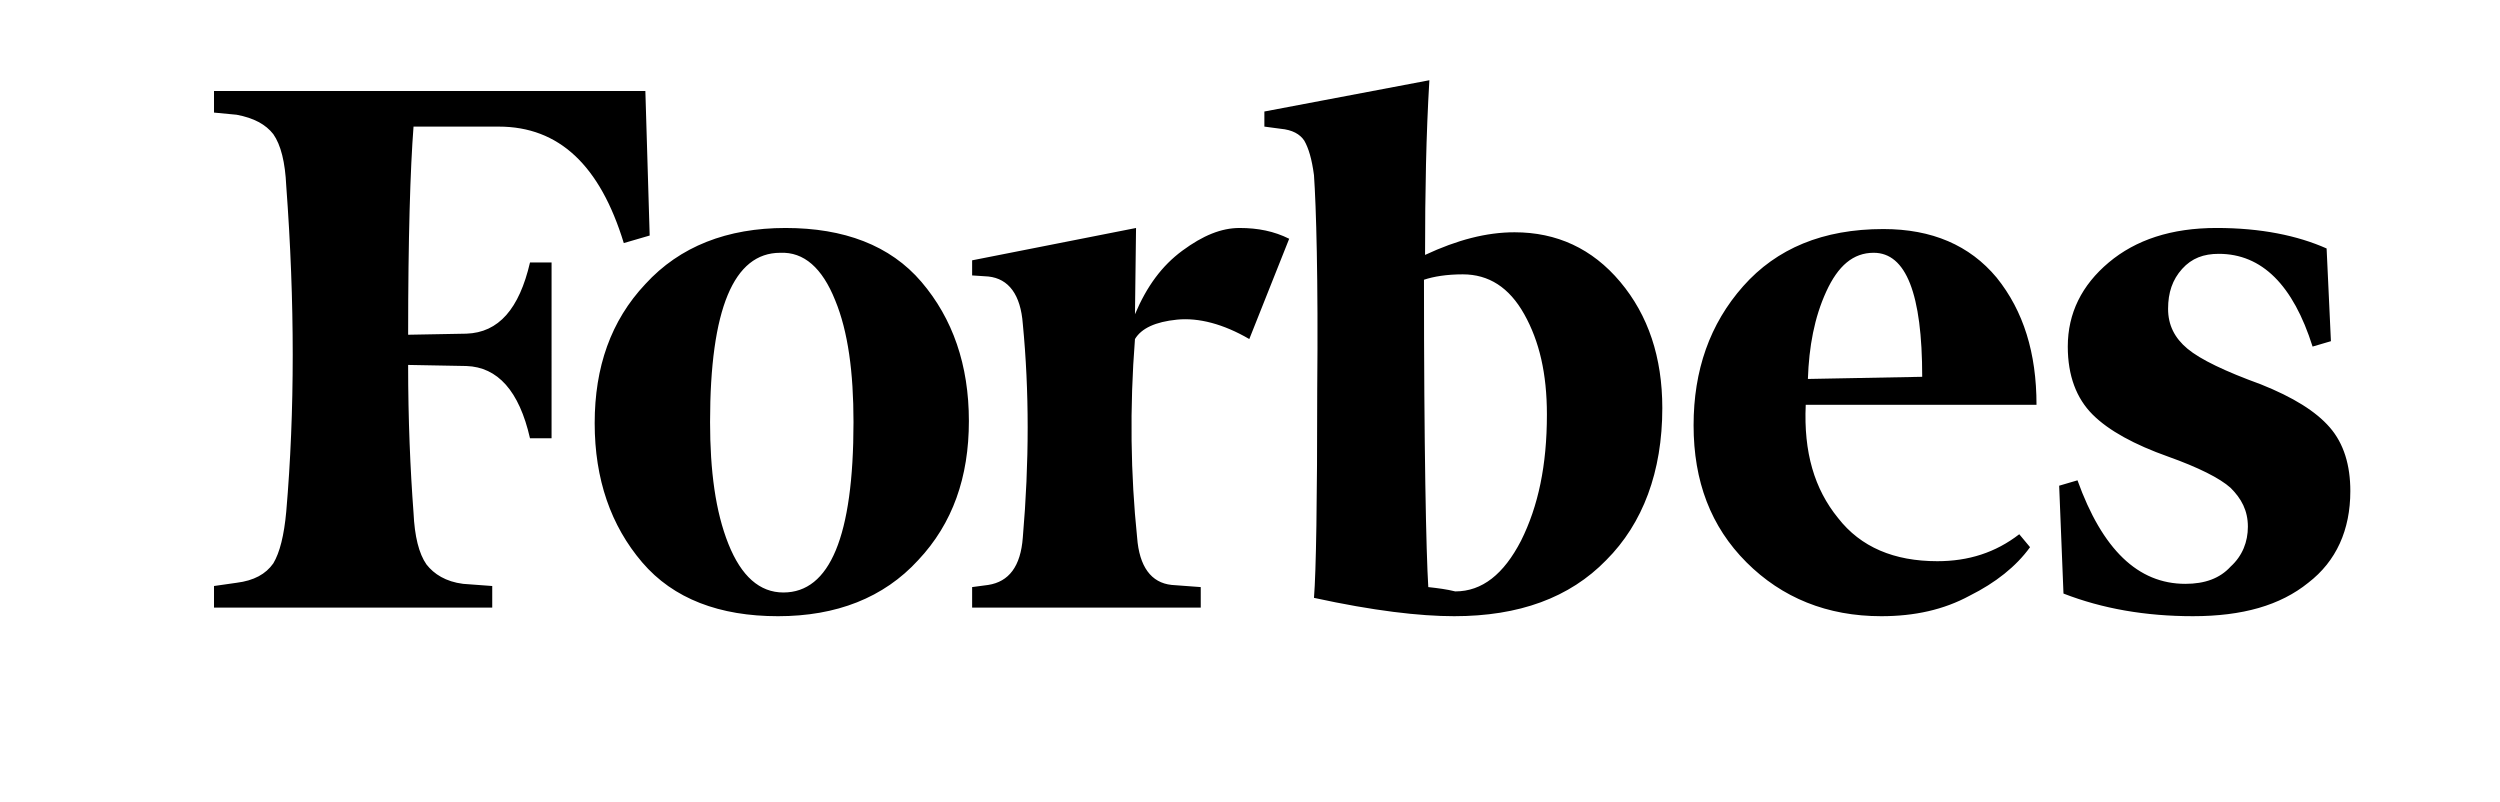 <svg fill="none" xmlns="http://www.w3.org/2000/svg" viewBox="0 0 212 68"><path d="M120.845 21.619c0-5.304.091-10.242.366-14.815l-13.992 2.652v1.28l1.372.183c1.005.091 1.646.457 2.011 1.006.366.64.641 1.555.823 2.926.183 2.652.366 8.688.275 18.198 0 9.419-.092 15.364-.275 17.65 5.03 1.097 8.962 1.555 11.889 1.555 5.487 0 9.785-1.555 12.894-4.755 3.109-3.109 4.756-7.499 4.756-12.894 0-4.298-1.189-7.865-3.567-10.7s-5.395-4.207-8.962-4.207c-2.378 0-4.847.64-7.59 1.92zm.274 28.166c-.183-2.926-.366-11.706-.366-26.063.823-.274 1.921-.457 3.292-.457 2.195 0 3.933 1.097 5.213 3.384 1.28 2.286 1.92 5.03 1.92 8.505 0 4.298-.731 7.773-2.194 10.7-1.463 2.835-3.292 4.298-5.579 4.298-.731-.183-1.463-.274-2.286-.366zM54.727 7.718H18.148v1.829l1.92.183c1.463.274 2.469.823 3.109 1.646.64.914 1.006 2.378 1.097 4.39.732 9.877.732 19.113 0 27.618-.183 2.012-.549 3.475-1.097 4.389-.64.914-1.646 1.463-3.109 1.646l-1.92.274v1.829h23.594v-1.829l-2.469-.183c-1.463-.183-2.469-.823-3.109-1.646-.64-.914-1.006-2.378-1.097-4.39-.274-3.658-.457-7.865-.457-12.528l4.938.091c2.652.091 4.481 2.103 5.396 6.127h1.829V22.259h-1.829c-.914 3.932-2.652 5.944-5.396 6.036l-4.938.091c0-8.23.183-14.083.457-17.65H42.29c5.121 0 8.596 3.292 10.608 9.877l2.195-.64-.366-12.254zM50.429 35.885c0 4.755 1.372 8.688 4.024 11.797 2.652 3.109 6.584 4.572 11.523 4.572 4.938 0 8.962-1.555 11.888-4.755 2.926-3.109 4.298-7.042 4.298-11.797 0-4.755-1.372-8.688-4.024-11.797-2.652-3.109-6.584-4.572-11.523-4.572-4.938 0-8.962 1.555-11.888 4.755-2.926 3.109-4.298 7.042-4.298 11.797zm20.393-10.425c1.097 2.652 1.555 6.127 1.555 10.334 0 9.694-2.012 14.449-5.944 14.449-2.012 0-3.567-1.372-4.664-4.115-1.097-2.743-1.555-6.218-1.555-10.334 0-9.602 2.012-14.357 5.944-14.357 2.012-.091 3.567 1.28 4.664 4.024zm77.275 22.222c3.017 3.018 6.858 4.572 11.431 4.572 2.835 0 5.304-.549 7.498-1.738 2.195-1.097 3.933-2.469 5.122-4.115l-.915-1.097c-2.012 1.555-4.298 2.286-6.95 2.286-3.658 0-6.493-1.189-8.413-3.658-2.012-2.469-2.927-5.578-2.744-9.602h19.57c0-4.389-1.097-7.956-3.383-10.791-2.287-2.743-5.487-4.115-9.602-4.115-5.122 0-9.054 1.646-11.889 4.847-2.835 3.201-4.206 7.133-4.206 11.797 0 4.755 1.463 8.596 4.481 11.614zm6.767-22.954c1.006-2.195 2.286-3.292 4.024-3.292 2.743 0 4.115 3.475 4.115 10.517l-9.694.183c.092-2.743.549-5.213 1.555-7.407zm42.432-3.658c-2.469-1.097-5.578-1.738-9.328-1.738-3.841 0-6.858 1.006-9.145 2.926-2.286 1.921-3.475 4.298-3.475 7.133 0 2.469.732 4.389 2.104 5.761 1.371 1.372 3.566 2.561 6.401 3.567 2.561.914 4.39 1.829 5.304 2.652.915.914 1.463 1.92 1.463 3.292 0 1.28-.457 2.469-1.463 3.384-.914 1.006-2.195 1.463-3.841 1.463-4.023 0-7.041-2.926-9.145-8.779l-1.554.457.366 9.145c3.292 1.28 6.95 1.92 10.973 1.92 4.207 0 7.408-.914 9.785-2.835 2.378-1.829 3.567-4.481 3.567-7.773 0-2.195-.549-4.024-1.738-5.396-1.188-1.372-3.109-2.561-5.852-3.658-3.018-1.097-5.121-2.103-6.219-3.018-1.097-.914-1.646-2.012-1.646-3.384 0-1.372.366-2.469 1.189-3.384.823-.914 1.829-1.28 3.109-1.28 3.658 0 6.31 2.652 7.956 7.865l1.555-.457-.366-7.865zm-87.974-.823c-1.28-.64-2.652-.914-4.207-.914-1.554 0-3.109.64-4.846 1.92-1.738 1.28-3.018 3.018-4.024 5.396l.091-7.316-13.9 2.743v1.28l1.372.091c1.738.183 2.743 1.555 2.926 4.024.549 5.67.549 11.706 0 18.107-.183 2.469-1.189 3.749-2.926 4.024l-1.372.183v1.738h19.387V49.785l-2.469-.183c-1.738-.183-2.744-1.555-2.926-4.024-.549-5.304-.64-10.974-.183-16.827.549-.914 1.738-1.463 3.567-1.646 1.829-.183 3.933.366 6.128 1.646l3.383-8.505z" fill="#000"/></svg>